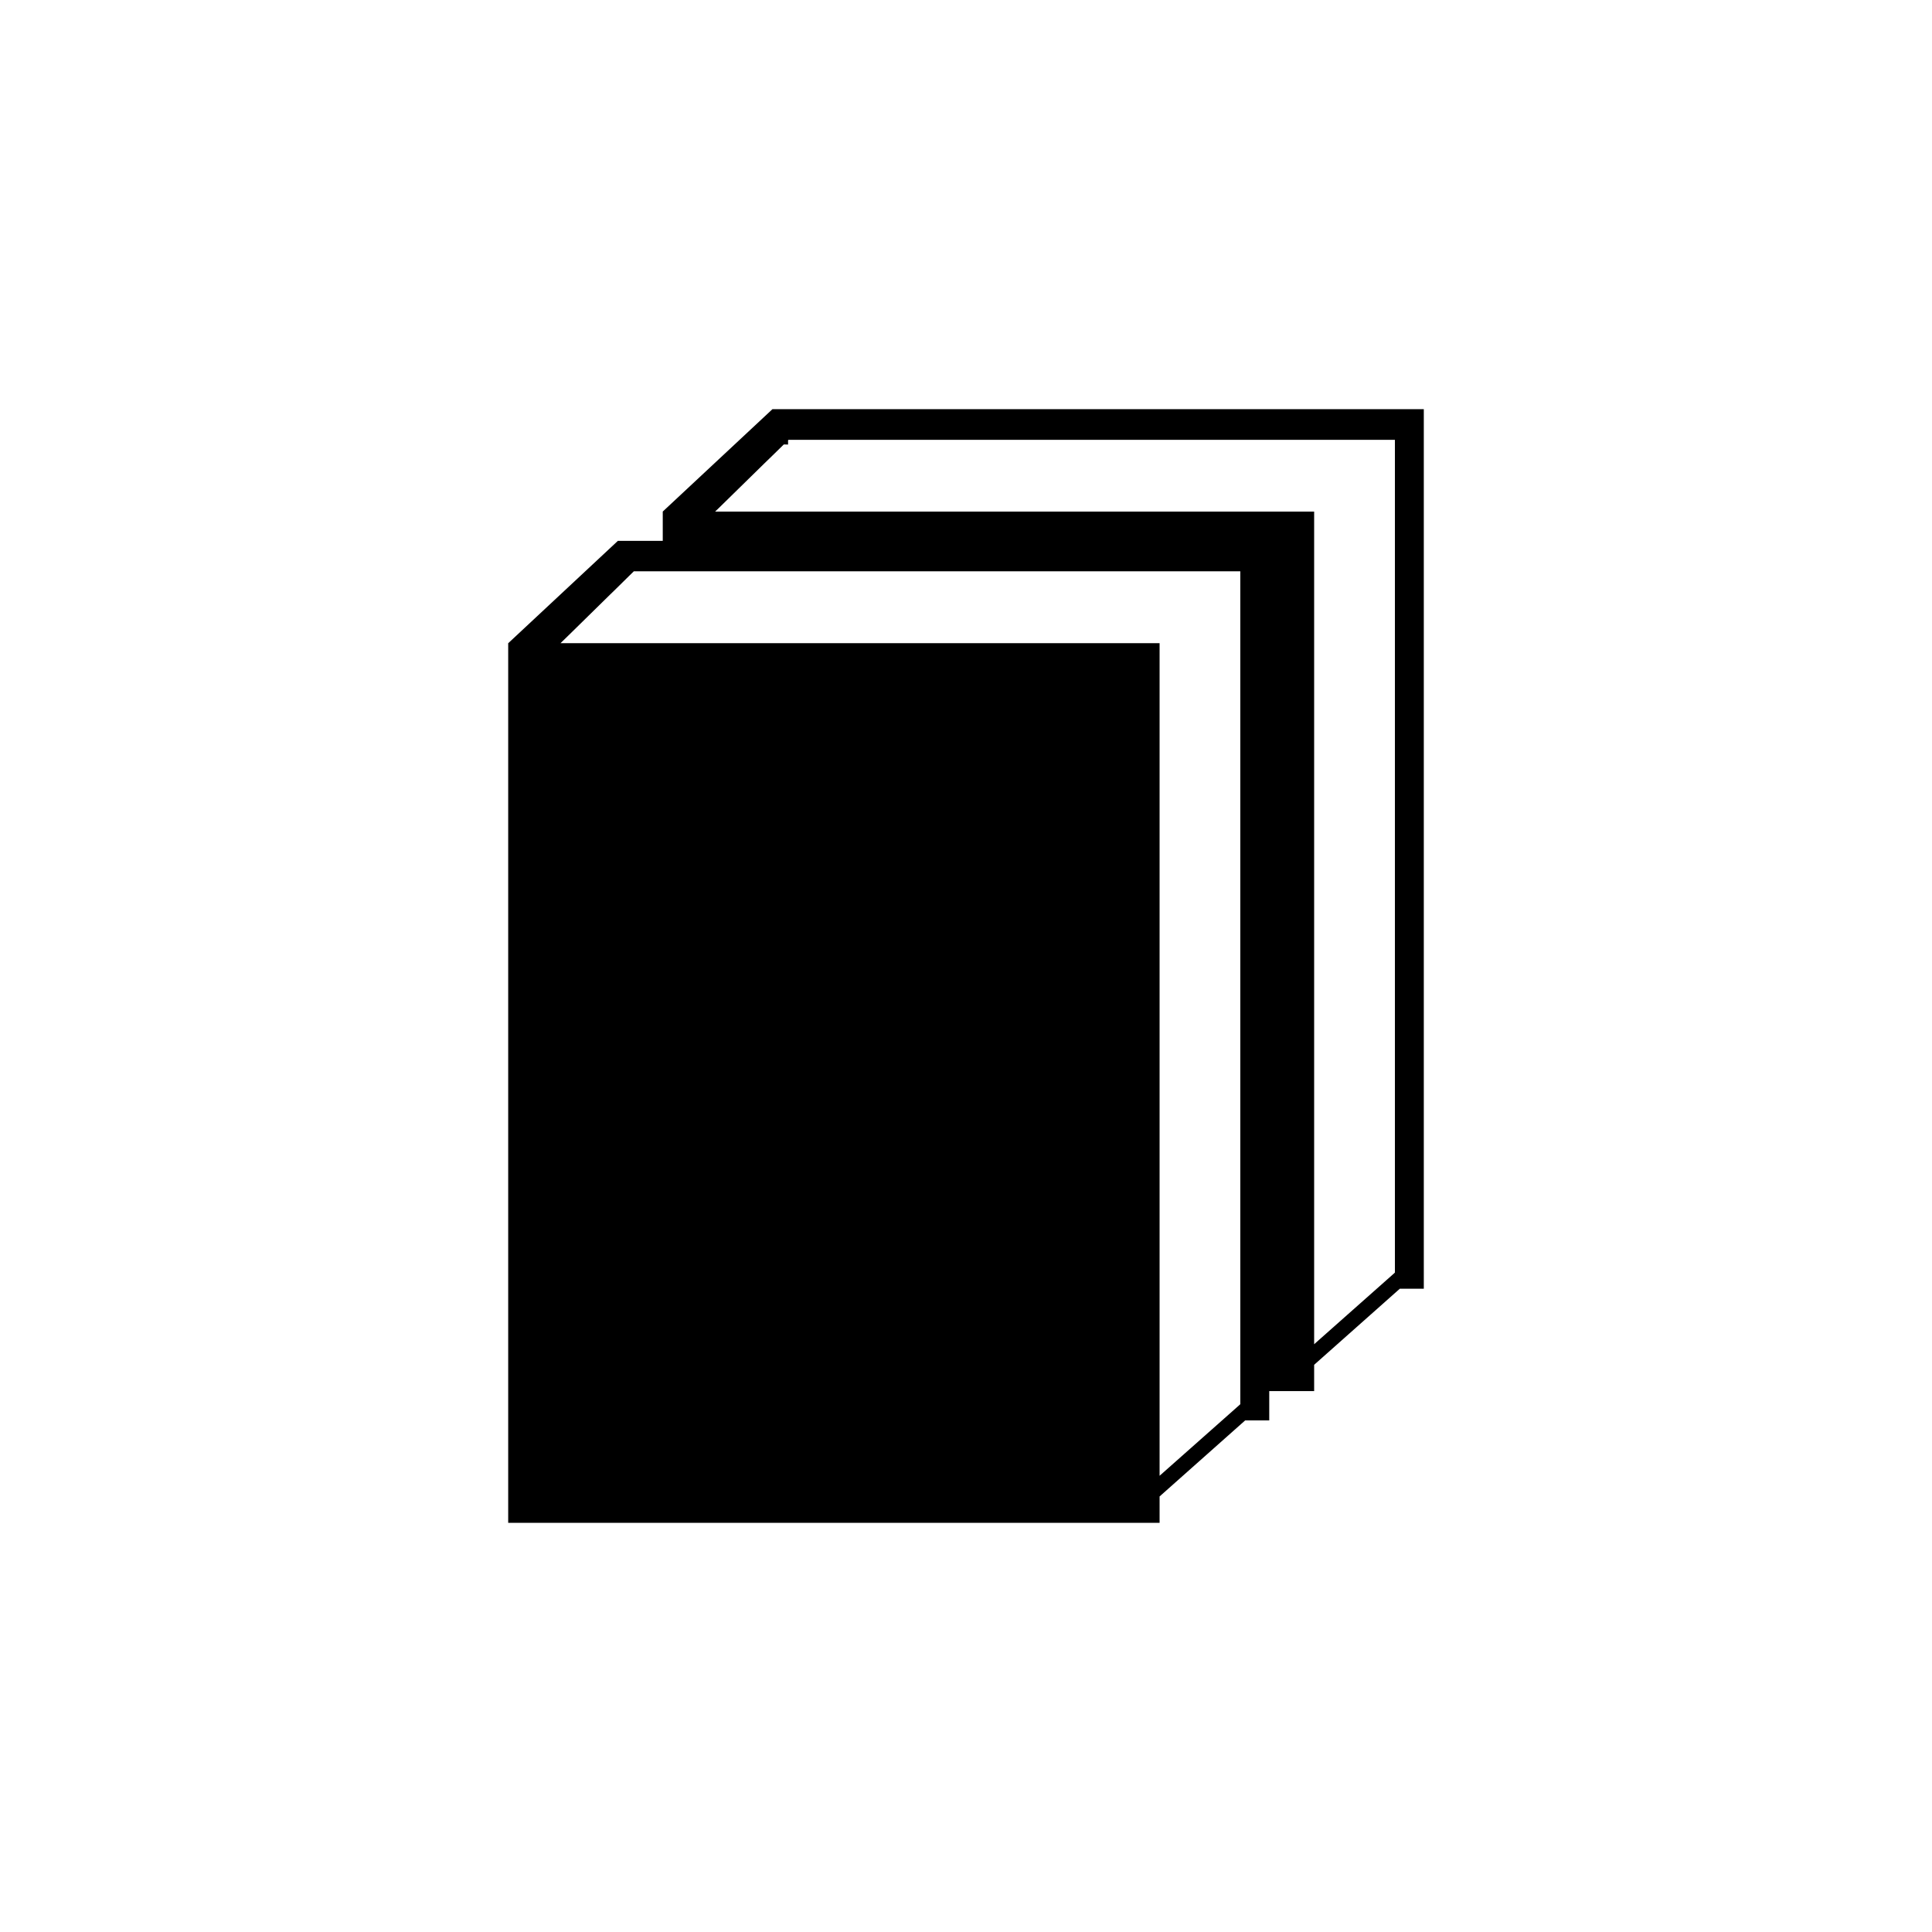 <?xml version="1.0" encoding="utf-8"?>
<!-- Generator: Adobe Illustrator 16.0.4, SVG Export Plug-In . SVG Version: 6.00 Build 0)  -->
<!DOCTYPE svg PUBLIC "-//W3C//DTD SVG 1.1//EN" "http://www.w3.org/Graphics/SVG/1.1/DTD/svg11.dtd">
<svg version="1.1" id="Layer_1" xmlns="http://www.w3.org/2000/svg" xmlns:xlink="http://www.w3.org/1999/xlink" x="0px" y="0px"
	 width="50px" height="50px" viewBox="0 0 50 50" enable-background="new 0 0 50 50" xml:space="preserve">
<path d="M19.99,10.59l-2.838,2.649v0.759H15.99l-2.838,2.649v22.764H30.01v-0.683l2.215-1.968h0.623v-0.759h1.162v-0.68l2.217-1.969
	h0.621V10.589L19.99,10.59L19.99,10.59z M34.01,34.788v-1.435v-0.399V13.24H20.391h-0.399h-1.485l0.104-0.1l0.102-0.1l1.081-1.059
	l0.101-0.098l0.101-0.098l0.289-0.283l0.11,0.003v-0.112l0.012-0.011H36.1v21.552l-0.022,0.021l-0.45,0.399L34.01,34.788z
	 M30.01,38.193v-1.432v-0.4v-0.358v-0.101v-0.1v-2.449v-0.399v-2.396v-0.351v-0.351v-13.21h-9.212h-0.243h-0.164h-0.08h-0.319
	h-2.638h-0.102h-0.1h-0.762h-0.4h-1.485l0.103-0.1l0.103-0.1l1.081-1.061l0.102-0.099l0.1-0.098l0.285-0.281l0.115-0.112
	l0.008-0.009h0.754h0.1h0.102h1.66h0.244h0.243h0.489h0.4h11.705V32.85v0.104v0.246v0.154v0.194v2.254v0.101v0.1v0.338l-0.023,0.021
	l-0.45,0.399L30.01,38.193z"/>
</svg>
